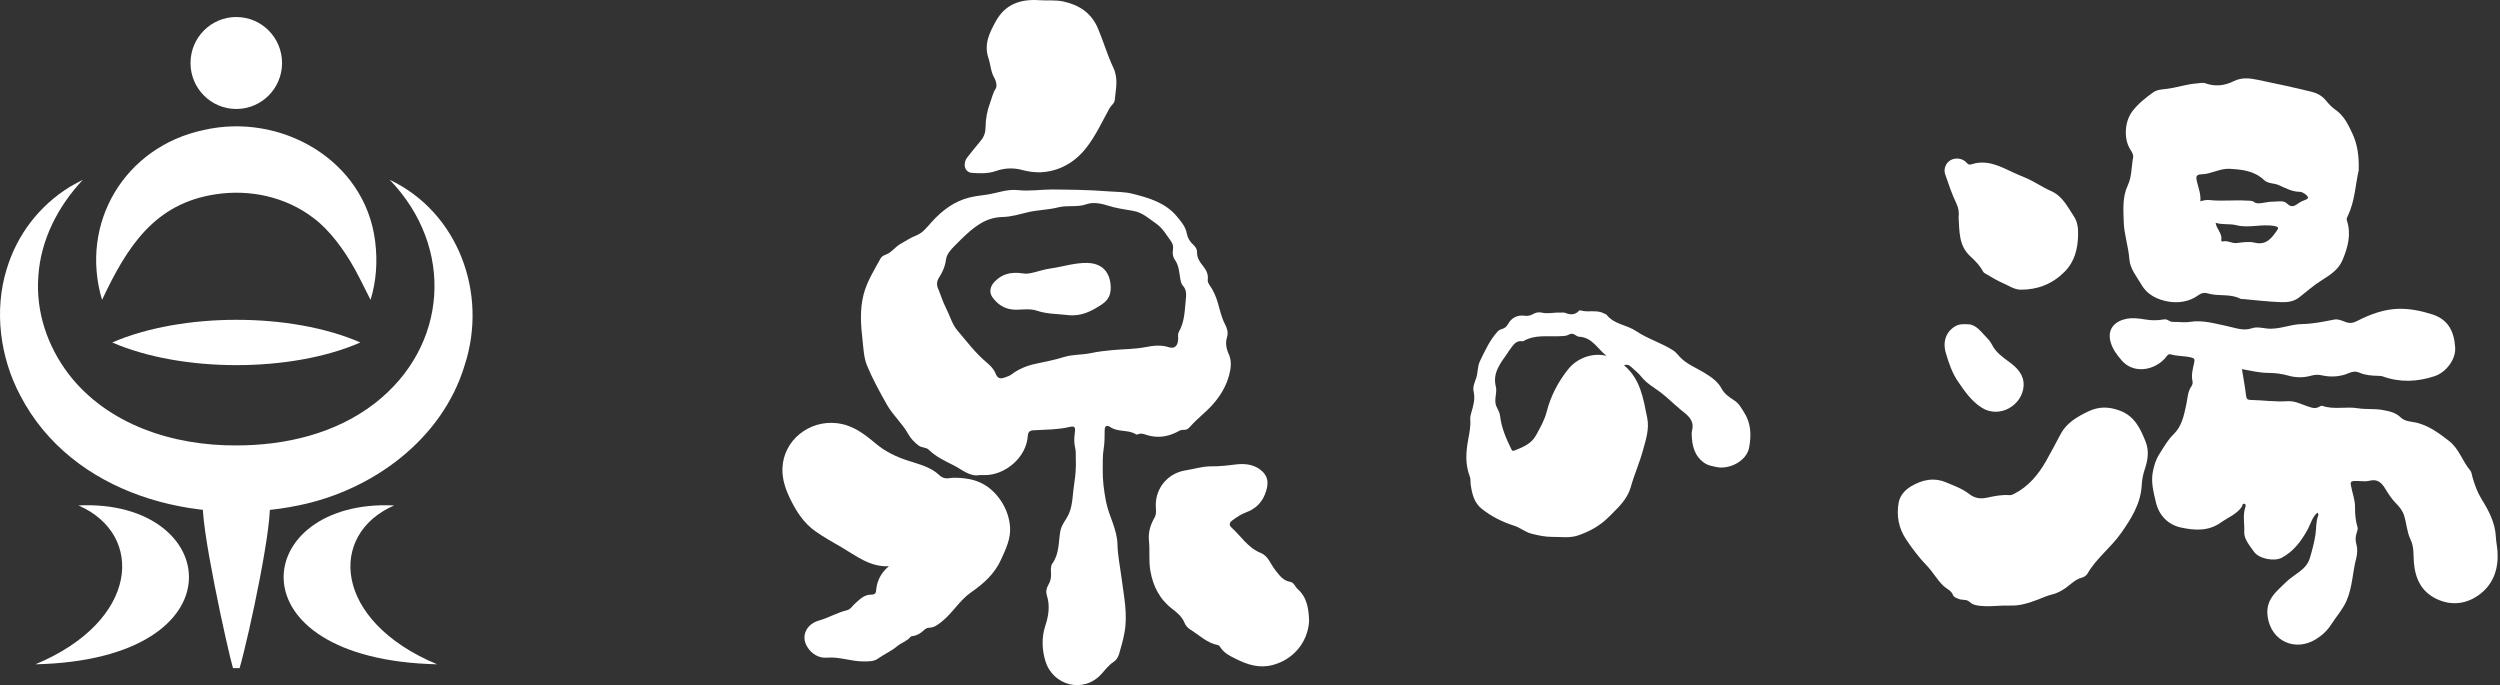 <svg width="208" height="57" viewBox="0 0 208 57" fill="none" xmlns="http://www.w3.org/2000/svg">
<rect x="0" y="0" width="208" height="57" fill="#333333" stroke="none"/>
<g clip-path="url(#clip0_6_240)">
<path d="M32.422 14.957C38.134 17.669 40.608 24.412 38.663 30.377C36.804 36.568 30.977 40.801 24.863 42.044C16.307 43.839 5.961 41.151 1.682 32.896C0.006 29.737 -0.502 25.851 0.544 22.43C1.408 19.518 3.294 17.09 5.835 15.53C6.189 15.328 6.544 15.138 6.895 14.957C4.808 17.177 3.388 19.974 3.192 22.955C2.958 25.957 3.964 28.808 5.679 31.083C8.937 35.352 14.436 37.093 19.659 37.059C23.746 37.062 27.92 36.082 31.182 33.557C37.278 28.826 37.849 20.584 32.425 14.96L32.422 14.957Z" fill="white"/>
<path d="M19.659 9.067C21.762 9.067 23.467 7.355 23.467 5.242C23.467 3.129 21.762 1.416 19.659 1.416C17.555 1.416 15.851 3.129 15.851 5.242C15.851 7.355 17.555 9.067 19.659 9.067Z" fill="white"/>
<path d="M9.337 28.494C15.118 25.99 24.202 25.969 29.983 28.494C24.208 31.016 15.121 31.001 9.337 28.494Z" fill="white"/>
<path d="M19.935 38.019C21.301 39.325 22.004 39.929 22.407 41.603C22.803 43.093 20.746 52.775 19.935 55.59H19.385C18.95 54.127 16.517 43.093 16.914 41.603C17.316 39.926 18.019 39.328 19.385 38.019H19.935Z" fill="white"/>
<path d="M8.49 24.952C6.586 18.538 10.394 12.223 16.911 10.826C23.337 9.324 30.38 13.3 31.215 20.092C31.419 21.739 31.314 23.377 30.83 24.949C30.383 24.077 29.977 23.22 29.512 22.375C28.644 20.804 27.422 19.138 26.094 18.146C23.779 16.372 20.8 15.732 17.956 16.163C12.847 16.921 10.562 20.547 8.493 24.946L8.49 24.952Z" fill="white"/>
<path d="M6.526 42.053C18.397 41.482 20.346 54.869 2.949 55.27C11.595 51.668 12.067 44.46 6.526 42.053Z" fill="white"/>
<path d="M32.794 42.053C20.923 41.482 18.974 54.869 36.371 55.27C27.725 51.668 27.253 44.46 32.794 42.053Z" fill="white"/>
<path d="M186.528 30.711C186.655 31.487 186.79 32.202 186.874 32.923C186.904 33.176 186.985 33.267 187.219 33.273C188.252 33.291 189.279 33.451 190.318 33.378C190.91 33.339 191.439 33.62 191.982 33.804C192.324 33.918 192.646 34.051 192.991 33.825C193.054 33.783 193.156 33.743 193.216 33.768C194.183 34.102 195.189 33.804 196.171 33.967C196.835 34.075 197.532 33.988 198.193 34.105C198.733 34.202 199.298 34.296 199.745 34.736C200.121 35.104 200.7 35.062 201.187 35.201C202.172 35.481 202.959 36.067 203.754 36.682C204.604 37.34 204.869 38.378 205.529 39.15C205.643 39.286 205.652 39.512 205.709 39.699C205.896 40.336 206.109 40.945 206.466 41.524C207.07 42.496 207.607 43.507 207.659 44.707C207.674 45.066 207.758 45.437 207.788 45.803C207.899 47.227 207.502 48.512 206.385 49.393C205.316 50.237 204.019 50.443 202.742 49.842C201.487 49.254 200.953 48.186 200.835 46.801C200.781 46.174 200.868 45.519 200.55 44.873C200.259 44.276 200.229 43.546 200.019 42.888C199.889 42.484 199.631 42.164 199.355 41.886C198.991 41.524 198.727 41.108 198.466 40.68C198.166 40.182 197.823 39.823 197.136 39.998C196.742 40.097 196.307 39.998 195.886 40.016C195.556 40.034 195.559 40.164 195.601 40.399C195.706 41.002 195.946 41.579 195.94 42.2C195.931 42.767 195.982 43.325 196.147 43.872C196.187 43.998 196.132 44.164 196.087 44.3C195.979 44.617 195.949 44.925 196.045 45.253C196.159 45.649 196.138 46.062 196.036 46.454C195.724 47.64 195.727 48.892 195.21 50.035C194.892 50.735 194.382 51.291 193.979 51.924C193.649 52.446 193.201 52.865 192.682 53.185C190.973 54.241 188.97 53.36 188.673 51.33C188.459 49.876 189.399 49.224 190.219 48.412C190.883 47.758 191.886 47.429 192.183 46.424C192.37 45.793 192.541 45.154 192.643 44.505C192.727 43.965 192.67 43.407 192.88 42.882C192.907 42.813 192.889 42.722 192.805 42.656C192.37 43.021 192.255 43.585 192 44.05C191.469 45.018 190.844 45.86 189.856 46.397C189.234 46.735 187.949 46.505 187.525 45.896C187.168 45.38 186.688 44.852 186.721 44.243C186.757 43.594 186.594 42.933 186.784 42.294C186.823 42.161 186.916 41.974 186.727 41.917C186.564 41.868 186.573 42.089 186.504 42.185C186.066 42.801 185.363 43.054 184.778 43.473C183.735 44.222 182.558 44.131 181.438 43.887C180.369 43.654 179.612 42.852 179.369 41.781C179.18 40.96 178.939 40.115 179.12 39.234C179.225 38.718 179.369 38.23 179.654 37.786C180.027 37.207 180.345 36.61 180.858 36.115C181.531 35.469 181.708 34.537 181.901 33.65C182.012 33.137 182.006 32.594 182.327 32.138C182.411 32.018 182.45 31.861 182.417 31.716C182.291 31.17 182.456 30.648 182.564 30.132C182.615 29.888 182.555 29.812 182.351 29.755C181.78 29.595 181.177 29.655 180.603 29.483C180.363 29.411 180.258 29.671 180.12 29.824C179.189 30.838 177.498 31.122 176.519 29.981C176.129 29.526 175.747 29.031 175.591 28.415C175.306 27.29 176.047 26.69 176.936 26.524C177.435 26.43 177.945 26.488 178.429 26.572C178.975 26.669 179.507 26.672 180.036 26.575C180.339 26.521 180.504 26.783 180.75 26.78C181.234 26.771 181.735 26.852 182.198 26.78C183.279 26.608 184.279 26.925 185.297 27.133C185.976 27.272 186.628 27.558 187.348 27.314C187.754 27.175 188.186 27.284 188.601 27.332C189.607 27.447 190.532 26.976 191.511 26.964C192.433 26.952 193.319 26.759 194.216 26.587C194.544 26.524 194.853 26.684 195.153 26.792C195.499 26.919 195.775 26.883 196.111 26.708C197.178 26.156 198.328 25.733 199.508 25.694C200.457 25.664 201.442 25.857 202.382 26.162C203.73 26.599 204.187 27.628 204.271 28.913C204.334 29.9 203.517 30.98 202.559 31.297C201.118 31.776 199.685 31.834 198.244 31.318C198.127 31.276 197.997 31.273 197.865 31.27C197.334 31.257 196.802 31.224 196.301 31.004C196.015 30.88 195.757 30.898 195.436 31.037C194.715 31.351 193.934 31.399 193.156 31.224C192.865 31.158 192.589 31.173 192.303 31.254C191.67 31.432 191.024 31.432 190.399 31.254C189.853 31.101 189.312 31.028 188.748 31.025C188.006 31.025 187.279 30.85 186.531 30.711H186.528Z" fill="white"/>
<path d="M81.508 39.521C80.719 39.699 80.049 39.069 79.316 38.701C78.601 38.342 77.863 37.998 77.271 37.418C77.052 37.201 76.688 37.267 76.433 37.071C76.088 36.803 75.787 36.513 75.571 36.121C75.085 35.237 74.301 34.564 73.805 33.692C73.199 32.624 72.601 31.538 72.133 30.404C71.871 29.77 71.844 29.028 71.766 28.328C71.622 27.049 71.52 25.776 71.853 24.493C72.139 23.398 72.733 22.475 73.259 21.51C73.352 21.341 73.508 21.253 73.706 21.181C74.193 21 74.484 20.529 74.944 20.279C75.367 20.046 75.76 19.769 76.223 19.594C76.778 19.383 77.136 18.891 77.517 18.468C78.394 17.497 79.409 16.737 80.671 16.429C81.115 16.32 81.602 16.263 82.067 16.2C82.935 16.079 83.773 15.717 84.668 15.816C85.629 15.922 86.587 15.768 87.548 15.765C88.281 15.765 89.037 15.786 89.764 15.798C90.596 15.813 91.449 15.865 92.29 15.925C92.944 15.97 93.614 15.961 94.242 16.124C95.602 16.471 96.975 16.866 97.918 18.01C98.254 18.417 98.635 18.84 98.737 19.413C98.803 19.784 98.996 20.107 99.281 20.363C99.455 20.52 99.599 20.743 99.593 20.945C99.572 21.464 99.843 21.814 100.131 22.185C100.374 22.493 100.542 22.834 100.485 23.262C100.467 23.395 100.521 23.558 100.626 23.706C100.957 24.168 101.179 24.686 101.335 25.236C101.5 25.827 101.635 26.427 101.924 26.985C102.086 27.296 102.206 27.664 102.095 28.023C101.933 28.539 102.026 29.01 102.239 29.48C102.494 30.048 102.41 30.645 102.266 31.2C102.02 32.13 101.539 32.938 100.885 33.671C100.293 34.329 99.581 34.851 99.005 35.515C98.852 35.69 98.692 35.789 98.425 35.765C98.239 35.75 98.032 35.889 97.846 35.982C97.092 36.347 96.314 36.447 95.5 36.218C95.227 36.139 94.954 35.994 94.653 36.145C94.617 36.163 94.551 36.16 94.515 36.136C93.863 35.723 93.025 35.979 92.377 35.533C92.058 35.312 91.905 35.472 91.908 35.822C91.908 36.335 91.902 36.881 91.824 37.352C91.728 37.931 91.755 38.505 91.746 39.066C91.734 39.956 91.848 40.843 92.022 41.736C92.26 42.949 92.944 44.011 92.974 45.311C92.995 46.204 93.188 47.13 93.305 48.041C93.497 49.553 93.839 51.061 93.563 52.606C93.455 53.212 93.287 53.801 93.115 54.389C93.034 54.661 92.884 54.92 92.659 55.065C92.239 55.337 91.953 55.732 91.629 56.088C90.133 57.729 87.599 57.038 86.977 54.999C86.692 54.063 86.65 53.035 86.968 52.069C87.244 51.233 87.371 50.413 87.103 49.556C87.01 49.254 87.049 48.956 87.217 48.672C87.398 48.376 87.473 48.056 87.446 47.694C87.425 47.426 87.41 47.082 87.554 46.886C88.142 46.074 88.061 45.118 88.214 44.216C88.311 43.642 88.716 43.241 88.932 42.743C89.272 41.959 89.236 41.096 89.371 40.269C89.488 39.56 89.536 38.836 89.506 38.112C89.494 37.823 89.527 37.539 89.452 37.249C89.347 36.836 89.368 36.411 89.425 35.991C89.488 35.527 89.416 35.421 88.971 35.527C88.034 35.747 87.079 35.741 86.13 35.792C85.83 35.807 85.539 35.801 85.512 36.263C85.403 38.067 83.605 39.563 81.89 39.527C81.809 39.527 81.728 39.527 81.505 39.527L81.508 39.521ZM97.59 20.74C97.629 20.55 97.596 20.297 97.431 20.076C97.053 19.558 96.74 18.984 96.194 18.607C95.593 18.194 95.083 17.687 94.287 17.545C93.587 17.422 92.869 17.331 92.176 17.105C91.626 16.924 90.932 16.8 90.425 16.984C89.626 17.274 88.824 17.05 88.022 17.256C87.211 17.464 86.322 17.464 85.484 17.666C84.809 17.829 84.148 18.034 83.442 18.052C82.8 18.067 82.193 18.23 81.623 18.568C80.779 19.069 80.103 19.769 79.427 20.451C79.124 20.758 78.763 21.126 78.7 21.627C78.631 22.167 78.418 22.644 78.124 23.102C77.953 23.368 77.905 23.67 78.04 23.986C78.271 24.539 78.442 25.121 78.716 25.652C79.028 26.255 79.214 26.97 79.631 27.462C80.418 28.391 81.157 29.381 82.106 30.171C82.4 30.419 82.689 30.709 82.833 31.077C82.998 31.496 83.235 31.55 83.626 31.396C83.806 31.324 83.998 31.276 84.151 31.158C84.74 30.709 85.403 30.434 86.124 30.277C86.926 30.102 87.74 29.951 88.521 29.707C89.257 29.477 90.019 29.535 90.755 29.381C91.353 29.254 91.953 29.182 92.56 29.128C93.488 29.043 94.425 29.055 95.344 28.874C95.981 28.747 96.611 28.684 97.257 28.892C97.707 29.037 97.981 28.79 98.02 28.283C98.038 28.056 97.969 27.812 98.083 27.61C98.545 26.804 98.566 25.905 98.65 25.018C98.692 24.572 98.764 24.137 98.404 23.751C98.263 23.6 98.224 23.335 98.188 23.115C98.098 22.599 98.08 22.074 97.749 21.618C97.593 21.404 97.533 21.111 97.593 20.749L97.59 20.74Z" fill="white"/>
<path d="M196.253 14.136C195.964 15.361 195.934 16.712 195.352 17.931C195.289 18.064 195.207 18.188 195.262 18.345C195.64 19.491 195.343 20.568 194.904 21.624C194.568 22.436 193.859 22.882 193.168 23.317C192.517 23.73 191.931 24.231 191.336 24.71C190.823 25.127 190.264 25.157 189.697 25.136C188.676 25.097 187.661 24.97 186.64 24.882C186.558 24.876 186.465 24.892 186.399 24.855C185.549 24.409 184.585 24.68 183.705 24.415C183.411 24.324 183.147 24.379 182.892 24.566C182.141 25.121 181.21 25.232 180.393 25.088C179.561 24.943 178.684 24.566 178.192 23.721C177.786 23.027 177.219 22.369 177.162 21.561C177.087 20.511 176.726 19.5 176.696 18.477C176.666 17.47 176.567 16.405 177.032 15.418C177.372 14.7 177.327 13.882 177.474 13.113C177.522 12.86 177.369 12.645 177.24 12.437C176.669 11.526 176.771 10.084 177.426 9.239C177.909 8.615 178.516 8.132 179.147 7.682C179.468 7.453 179.918 7.435 180.288 7.39C181.126 7.29 181.922 6.997 182.762 6.943C183.015 6.928 183.252 6.844 183.513 6.937C184.312 7.224 185.111 7.124 185.844 6.756C186.504 6.424 187.153 6.5 187.811 6.635C189.321 6.949 190.832 7.266 192.327 7.637C192.763 7.746 193.192 7.96 193.505 8.349C193.736 8.636 194 8.916 194.301 9.125C195.006 9.613 195.346 10.319 195.703 11.073C196.162 12.045 196.274 13.041 196.244 14.136H196.253ZM183.063 16.755C183.336 16.667 183.582 16.616 183.847 16.646C184.865 16.758 185.886 16.625 186.907 16.691C187.117 16.703 187.351 16.673 187.519 16.797C187.745 16.963 187.967 16.918 188.201 16.89C188.501 16.854 188.802 16.773 189.102 16.779C189.499 16.785 189.976 16.637 190.276 16.933C190.667 17.319 190.928 17.126 191.252 16.899C191.409 16.788 191.589 16.697 191.772 16.64C192.144 16.519 192.051 16.344 191.829 16.178C191.691 16.076 191.511 15.958 191.351 15.958C190.697 15.964 190.147 15.641 189.583 15.397C189.183 15.225 188.697 15.294 188.363 14.975C187.549 14.199 186.513 14.1 185.486 14.045C184.693 14.003 183.97 14.483 183.183 14.501C182.699 14.513 182.693 14.718 182.777 15.074C182.904 15.623 183.129 16.154 183.069 16.758L183.063 16.755ZM184.339 18.535C184.411 19.069 184.913 19.416 184.808 19.965C184.796 20.028 184.856 20.11 184.922 20.091C185.33 19.977 185.688 20.269 186.096 20.221C186.585 20.164 187.111 20.073 187.574 20.188C188.526 20.42 188.967 19.856 189.417 19.216C189.598 18.96 189.595 18.872 189.237 18.806C188.174 18.607 187.108 19.008 186.051 18.734C185.51 18.595 184.934 18.722 184.339 18.538V18.535Z" fill="white"/>
<path d="M135.115 30.386C136.499 31.547 136.721 33.167 137.046 34.751C137.238 35.687 136.943 36.552 136.709 37.415C136.427 38.462 135.976 39.464 135.685 40.508C135.382 41.582 134.604 42.249 133.868 42.994C133.135 43.733 132.286 44.201 131.325 44.538C130.598 44.795 129.859 44.659 129.132 44.668C128.562 44.674 127.982 44.544 127.423 44.406C126.907 44.279 126.49 43.902 125.976 43.739C125.003 43.431 124.099 42.979 123.294 42.345C122.624 41.817 122.459 41.033 122.354 40.245C122.33 40.061 122.366 39.847 122.297 39.675C121.886 38.637 121.964 37.59 122.162 36.522C122.258 36.003 122.369 35.472 122.327 34.929C122.312 34.757 122.342 34.57 122.393 34.401C122.567 33.801 122.757 33.219 122.606 32.57C122.516 32.187 122.691 31.822 122.82 31.448C122.976 30.998 122.91 30.5 123.132 30.045C123.549 29.191 123.937 28.322 124.583 27.604C124.682 27.492 124.802 27.414 124.949 27.378C125.198 27.317 125.351 27.166 125.483 26.94C125.775 26.43 126.243 26.195 126.826 26.267C127.081 26.301 127.297 26.276 127.52 26.147C127.751 26.011 127.994 25.942 128.282 26.011C128.79 26.135 129.303 25.978 129.817 26.011C129.946 26.02 130.09 25.978 130.201 26.023C130.631 26.195 131.03 26.237 131.376 25.851C131.4 25.824 131.475 25.812 131.514 25.827C132.159 26.026 132.871 25.73 133.493 26.101C133.547 26.135 133.631 26.138 133.664 26.183C134.292 26.994 135.346 27.019 136.121 27.544C137.097 28.204 138.241 28.524 139.22 29.161C139.442 29.305 139.607 29.538 139.799 29.734C140.364 30.313 141.118 30.597 141.788 31.007C142.358 31.357 142.914 31.725 143.238 32.332C143.481 32.787 143.899 33.059 144.292 33.315C144.683 33.569 144.866 33.931 145.097 34.293C145.692 35.213 145.719 36.196 145.529 37.228C145.31 38.417 143.806 39.075 142.827 38.86C142.466 38.782 142.115 38.74 141.791 38.507C140.95 37.913 140.775 37.05 140.748 36.115C140.745 36.003 140.763 35.889 140.787 35.777C140.986 34.899 140.343 34.507 139.802 34.06C139.235 33.593 138.721 33.065 138.124 32.618C137.601 32.229 137.013 31.903 136.589 31.378C136.37 31.107 136.109 30.865 135.841 30.642C135.658 30.488 135.487 30.253 135.118 30.389L135.115 30.386ZM133.661 29.604C132.922 29.04 132.478 28.062 131.376 28.014C131.271 28.011 131.162 27.939 131.069 27.875C130.892 27.755 130.724 27.728 130.529 27.839C130.298 27.972 130.036 27.957 129.781 27.972C128.766 28.02 127.721 27.824 126.772 28.367C126.745 28.382 126.709 28.4 126.679 28.394C126.096 28.295 125.883 28.753 125.601 29.109C125.532 29.197 125.477 29.299 125.414 29.393C124.832 30.223 124.168 31.034 124.453 32.16C124.595 32.724 124.24 33.291 124.522 33.855C124.64 34.09 124.772 34.329 124.808 34.618C124.922 35.572 125.291 36.45 125.712 37.307C125.769 37.424 125.811 37.56 125.988 37.491C126.691 37.207 127.399 36.945 127.799 36.212C128.144 35.578 128.502 34.971 128.688 34.244C129.015 32.965 129.619 31.798 130.451 30.745C131.201 29.794 132.478 29.315 133.67 29.607L133.661 29.604Z" fill="white"/>
<path d="M73.955 47.109C72.394 47.193 71.253 46.258 70.048 45.552C69.316 45.124 68.565 44.713 67.859 44.216C66.889 43.534 66.285 42.598 65.79 41.597C65.388 40.785 65.063 39.922 65.099 38.948C65.186 36.634 67.312 34.95 69.607 35.207C70.982 35.361 71.91 36.115 72.868 36.911C73.688 37.596 74.601 38.025 75.616 38.35C76.496 38.634 77.439 38.857 78.154 39.536C78.361 39.735 78.628 39.835 78.914 39.79C79.367 39.717 79.824 39.753 80.268 39.802C81.541 39.944 82.541 40.568 83.262 41.639C83.716 42.312 83.983 43.072 84.037 43.856C84.103 44.828 83.68 45.697 83.277 46.578C82.74 47.764 81.797 48.587 80.815 49.266C79.815 49.96 79.256 51.013 78.337 51.734C78.025 51.978 77.724 52.217 77.313 52.226C77.118 52.229 76.983 52.325 76.85 52.449C76.601 52.678 76.328 52.865 75.98 52.911C75.901 52.92 75.796 52.935 75.757 52.986C75.466 53.351 75.001 53.469 74.67 53.746C74.169 54.169 73.574 54.419 73.052 54.793C72.703 55.044 72.289 55.026 71.853 55.029C70.82 55.041 69.853 54.624 68.802 54.718C68.138 54.775 67.514 54.413 67.147 53.792C66.616 52.896 67.105 51.918 68.147 51.625C68.949 51.399 69.652 50.965 70.451 50.778C70.775 50.702 70.919 50.407 71.144 50.21C71.538 49.863 71.904 49.459 72.505 49.474C72.676 49.477 72.868 49.42 72.886 49.182C72.949 48.352 73.283 47.661 73.962 47.103L73.955 47.109Z" fill="white"/>
<path d="M164.93 50.422C164.545 50.386 164.17 50.367 163.858 50.069C163.617 49.836 163.242 49.96 162.942 49.821C162.749 49.734 162.563 49.707 162.476 49.48C162.338 49.124 161.966 49.001 161.71 48.759C161.164 48.243 160.809 47.571 160.29 47.037C159.65 46.382 159.113 45.655 158.599 44.895C157.953 43.935 157.776 42.885 157.971 41.808C158.065 41.298 158.425 40.816 158.941 40.499C159.896 39.916 160.879 39.696 161.933 40.14C162.59 40.417 163.269 40.656 163.843 41.102C164.275 41.44 164.741 41.528 165.284 41.413C165.912 41.277 166.548 41.147 167.2 41.196C167.335 41.205 167.443 41.153 167.564 41.093C168.765 40.487 169.579 39.5 170.233 38.357C170.657 37.614 171.047 36.854 171.453 36.1C171.936 35.195 172.792 34.691 173.714 34.244C174.624 33.804 175.447 33.822 176.366 34.163C177.594 34.618 178.072 35.641 178.51 36.733C178.831 37.533 178.696 38.305 178.432 39.081C178.291 39.5 178.216 39.934 178.192 40.369C178.105 41.917 177.318 43.157 176.465 44.367C175.624 45.558 174.417 46.448 173.675 47.727C173.576 47.896 173.405 48.011 173.176 48.071C172.663 48.207 172.299 48.608 171.879 48.907C171.519 49.164 171.143 49.363 170.711 49.465C170.317 49.559 169.951 49.734 169.576 49.876C168.831 50.156 168.074 50.416 167.245 50.383C166.476 50.352 165.708 50.485 164.936 50.419L164.93 50.422Z" fill="white"/>
<path d="M108.915 51.713C108.801 53.427 107.618 54.875 105.882 55.33C104.771 55.62 103.804 55.309 102.819 54.818C102.287 54.552 101.792 54.311 101.488 53.78C101.461 53.731 101.389 53.686 101.332 53.674C100.419 53.496 99.776 52.838 99.026 52.374C98.806 52.238 98.641 52.036 98.557 51.831C98.35 51.318 97.954 50.98 97.551 50.675C96.485 49.867 95.936 48.783 95.71 47.495C95.563 46.662 95.68 45.818 95.593 44.985C95.518 44.261 95.725 43.648 96.068 43.042C96.233 42.749 96.167 42.408 96.161 42.086C96.128 40.598 97.176 39.361 98.65 39.132C99.353 39.023 100.05 38.794 100.75 38.8C101.431 38.806 102.089 38.737 102.759 38.649C103.464 38.559 104.194 38.601 104.804 39.038C105.522 39.551 105.618 40.206 105.236 41.147C104.936 41.889 104.404 42.354 103.681 42.626C103.248 42.786 102.876 43.039 102.512 43.31C102.296 43.473 102.233 43.685 102.452 43.881C103.248 44.602 103.825 45.573 104.876 45.996C105.537 46.261 105.714 46.952 106.11 47.444C106.461 47.881 106.753 48.31 107.353 48.412C107.663 48.467 107.747 48.814 107.954 48.998C108.756 49.704 108.888 50.645 108.918 51.71L108.915 51.713Z" fill="white"/>
<path d="M86.554 14.338C86.037 14.338 85.548 14.281 85.055 14.145C84.322 13.943 83.581 13.976 82.866 14.226C82.202 14.459 81.523 14.431 80.851 14.38C80.262 14.335 80.07 13.623 80.481 13.092C80.848 12.621 81.223 12.16 81.605 11.701C81.872 11.378 81.992 11.025 81.998 10.597C82.007 9.903 82.121 9.224 82.373 8.566C82.526 8.165 82.593 7.749 82.845 7.366C82.968 7.179 82.884 6.741 82.743 6.509C82.427 5.987 82.427 5.392 82.244 4.852C81.842 3.682 82.325 2.734 82.842 1.787C83.62 0.36 84.89 -0.092 86.446 0.016C87.121 0.064 87.809 -0.02 88.476 0.125C89.785 0.411 90.794 1.066 91.353 2.372C91.809 3.443 92.127 4.575 92.62 5.61C93.07 6.557 92.827 7.411 92.749 8.313C92.725 8.606 92.452 8.756 92.317 8.998C91.695 10.129 91.145 11.327 90.353 12.329C89.416 13.511 88.13 14.269 86.554 14.335V14.338Z" fill="white"/>
<path d="M162.957 18.091C163.005 17.678 162.957 17.313 162.767 16.917C162.395 16.145 162.122 15.321 161.84 14.507C161.68 14.048 161.9 13.547 162.29 13.324C162.686 13.098 163.293 13.155 163.626 13.544C163.786 13.731 163.894 13.716 164.068 13.659C165.365 13.249 166.458 13.867 167.564 14.38C167.885 14.528 168.209 14.658 168.534 14.796C169.254 15.101 169.912 15.572 170.624 15.883C171.612 16.314 171.996 17.183 172.534 17.979C172.87 18.477 172.909 19.029 172.897 19.557C172.87 20.689 172.624 21.763 171.765 22.62C170.747 23.636 169.528 24.11 168.113 24.101C167.573 24.098 167.122 23.757 166.642 23.555C166.14 23.344 165.678 23.042 165.2 22.773C165.119 22.728 165.029 22.665 164.987 22.586C164.726 22.095 164.35 21.709 163.942 21.337C162.966 20.456 163.026 19.253 162.957 18.094V18.091Z" fill="white"/>
<path d="M163.662 26.979C164.431 26.955 164.843 27.652 165.359 28.162C165.509 28.31 165.642 28.5 165.747 28.705C166.071 29.339 166.645 29.731 167.2 30.141C167.852 30.624 168.407 31.206 168.365 32.09C168.284 33.707 166.359 34.875 164.864 33.909C164.023 33.369 163.47 32.567 162.924 31.77C162.419 31.04 162.131 30.192 161.885 29.339C161.605 28.361 161.957 27.519 162.765 27.097C163.026 26.961 163.29 26.967 163.662 26.976V26.979Z" fill="white"/>
<path d="M85.142 22.752C85.674 22.867 86.512 22.463 87.391 22.339C88.419 22.194 89.419 21.853 90.467 21.877C91.683 21.905 92.347 22.617 92.41 23.814C92.446 24.496 92.224 24.964 91.662 25.335C90.797 25.905 89.938 26.346 88.83 26.213C87.983 26.113 87.097 26.131 86.307 25.86C85.545 25.594 84.821 25.857 84.085 25.73C83.409 25.616 82.938 25.232 82.566 24.723C82.262 24.303 82.391 23.784 82.782 23.404C83.334 22.864 83.971 22.577 85.142 22.749V22.752Z" fill="white"/>
</g>
<defs>
<clipPath id="clip0_6_240">
<rect width="207.806" height="57" fill="white"/>
</clipPath>
</defs>
</svg>
